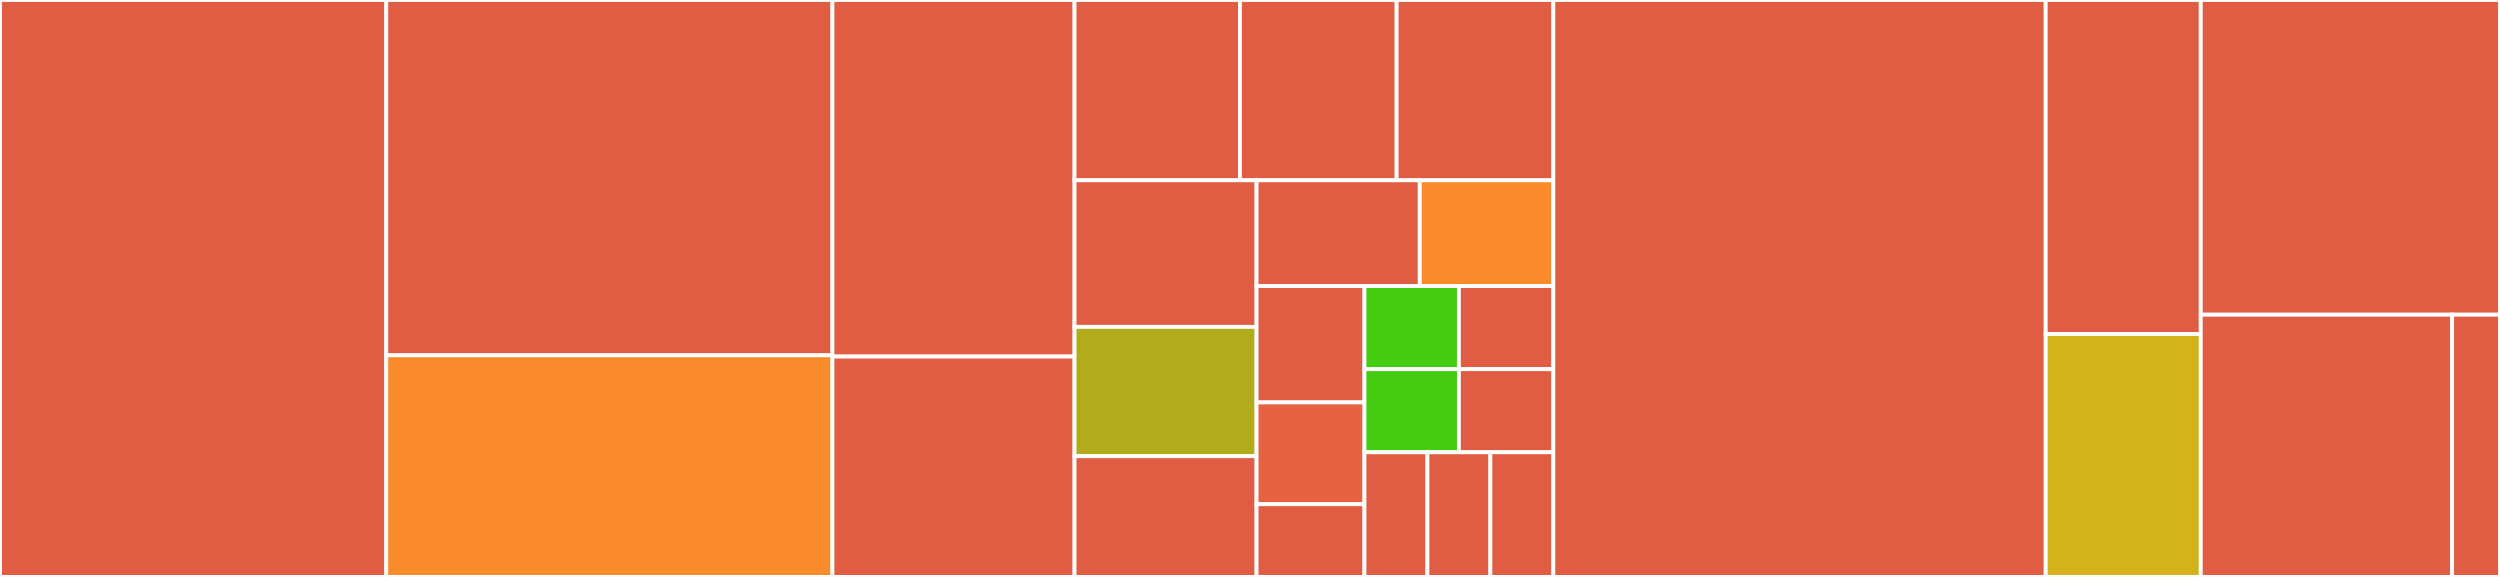 <svg baseProfile="full" width="650" height="150" viewBox="0 0 650 150" version="1.1"
xmlns="http://www.w3.org/2000/svg" xmlns:ev="http://www.w3.org/2001/xml-events"
xmlns:xlink="http://www.w3.org/1999/xlink">

<rect x="0" y="0" width="650" height="150" fill="#333333" stroke="none"/>

<style>rect.s{mask:url(#mask);}</style>
<defs>
  <pattern id="white" width="4" height="4" patternUnits="userSpaceOnUse" patternTransform="rotate(45)">
    <rect width="2" height="2" transform="translate(0,0)" fill="white"></rect>
  </pattern>
  <mask id="mask">
    <rect x="0" y="0" width="100%" height="100%" fill="url(#white)"></rect>
  </mask>
</defs>

<rect x="0" y="0" width="100.435" height="150.0" fill="#e05d44" stroke="white" stroke-width="1" class=" tooltipped" data-content="cmd/bindata.go"><title>cmd/bindata.go</title></rect>
<rect x="100.435" y="0" width="115.996" height="92.378" fill="#e05d44" stroke="white" stroke-width="1" class=" tooltipped" data-content="cmd/ensure.go"><title>cmd/ensure.go</title></rect>
<rect x="100.435" y="92.378" width="115.996" height="57.622" fill="#f98b2c" stroke="white" stroke-width="1" class=" tooltipped" data-content="cmd/setup.go"><title>cmd/setup.go</title></rect>
<rect x="216.431" y="0" width="62.949" height="92.697" fill="#e05d44" stroke="white" stroke-width="1" class=" tooltipped" data-content="cmd/initSettings.go"><title>cmd/initSettings.go</title></rect>
<rect x="216.431" y="92.697" width="62.949" height="57.303" fill="#e05d44" stroke="white" stroke-width="1" class=" tooltipped" data-content="cmd/localInstall.go"><title>cmd/localInstall.go</title></rect>
<rect x="279.38" y="0" width="43.003" height="46.875" fill="#e05d44" stroke="white" stroke-width="1" class=" tooltipped" data-content="cmd/eval.go"><title>cmd/eval.go</title></rect>
<rect x="322.383" y="0" width="40.74" height="46.875" fill="#e05d44" stroke="white" stroke-width="1" class=" tooltipped" data-content="cmd/uninstall.go"><title>cmd/uninstall.go</title></rect>
<rect x="363.123" y="0" width="40.74" height="46.875" fill="#e05d44" stroke="white" stroke-width="1" class=" tooltipped" data-content="cmd/moveVendor.go"><title>cmd/moveVendor.go</title></rect>
<rect x="279.38" y="46.875" width="47.324" height="38.111" fill="#e05d44" stroke="white" stroke-width="1" class=" tooltipped" data-content="cmd/destroy.go"><title>cmd/destroy.go</title></rect>
<rect x="279.38" y="84.986" width="47.324" height="33.628" fill="#b2ac1c" stroke="white" stroke-width="1" class=" tooltipped" data-content="cmd/status.go"><title>cmd/status.go</title></rect>
<rect x="279.38" y="118.614" width="47.324" height="31.386" fill="#e05d44" stroke="white" stroke-width="1" class=" tooltipped" data-content="cmd/link.go"><title>cmd/link.go</title></rect>
<rect x="326.704" y="46.875" width="42.437" height="27.5" fill="#e05d44" stroke="white" stroke-width="1" class=" tooltipped" data-content="cmd/querySettings.go"><title>cmd/querySettings.go</title></rect>
<rect x="369.141" y="46.875" width="34.722" height="27.5" fill="#f98b2c" stroke="white" stroke-width="1" class=" tooltipped" data-content="cmd/list.go"><title>cmd/list.go</title></rect>
<rect x="326.704" y="74.375" width="28.058" height="30.25" fill="#e05d44" stroke="white" stroke-width="1" class=" tooltipped" data-content="cmd/init.go"><title>cmd/init.go</title></rect>
<rect x="326.704" y="104.625" width="28.058" height="26.469" fill="#e76241" stroke="white" stroke-width="1" class=" tooltipped" data-content="cmd/activateReal.go"><title>cmd/activateReal.go</title></rect>
<rect x="326.704" y="131.094" width="28.058" height="18.906" fill="#e05d44" stroke="white" stroke-width="1" class=" tooltipped" data-content="cmd/root.go"><title>cmd/root.go</title></rect>
<rect x="354.762" y="74.375" width="24.551" height="21.607" fill="#4c1" stroke="white" stroke-width="1" class=" tooltipped" data-content="cmd/unlink.go"><title>cmd/unlink.go</title></rect>
<rect x="379.312" y="74.375" width="24.551" height="21.607" fill="#e05d44" stroke="white" stroke-width="1" class=" tooltipped" data-content="cmd/upgrade.go"><title>cmd/upgrade.go</title></rect>
<rect x="354.762" y="95.982" width="24.551" height="21.607" fill="#4c1" stroke="white" stroke-width="1" class=" tooltipped" data-content="cmd/version.go"><title>cmd/version.go</title></rect>
<rect x="379.312" y="95.982" width="24.551" height="21.607" fill="#e05d44" stroke="white" stroke-width="1" class=" tooltipped" data-content="cmd/activate.go"><title>cmd/activate.go</title></rect>
<rect x="354.762" y="117.589" width="16.367" height="32.411" fill="#e05d44" stroke="white" stroke-width="1" class=" tooltipped" data-content="cmd/cdpackages.go"><title>cmd/cdpackages.go</title></rect>
<rect x="371.129" y="117.589" width="16.367" height="32.411" fill="#e05d44" stroke="white" stroke-width="1" class=" tooltipped" data-content="cmd/deactivate.go"><title>cmd/deactivate.go</title></rect>
<rect x="387.496" y="117.589" width="16.367" height="32.411" fill="#e05d44" stroke="white" stroke-width="1" class=" tooltipped" data-content="cmd/globalExec.go"><title>cmd/globalExec.go</title></rect>
<rect x="403.863" y="0" width="128.02" height="150.0" fill="#e05d44" stroke="white" stroke-width="1" class=" tooltipped" data-content="internal/workspace/localInstall.go"><title>internal/workspace/localInstall.go</title></rect>
<rect x="531.882" y="0" width="40.316" height="86.842" fill="#e05d44" stroke="white" stroke-width="1" class=" tooltipped" data-content="internal/workspace/settings.go"><title>internal/workspace/settings.go</title></rect>
<rect x="531.882" y="86.842" width="40.316" height="63.158" fill="#d3b319" stroke="white" stroke-width="1" class=" tooltipped" data-content="internal/workspace/workspace.go"><title>internal/workspace/workspace.go</title></rect>
<rect x="572.198" y="0" width="77.802" height="81.818" fill="#e05d44" stroke="white" stroke-width="1" class=" tooltipped" data-content="internal/utils/utils.go"><title>internal/utils/utils.go</title></rect>
<rect x="572.198" y="81.818" width="65.354" height="68.182" fill="#e05d44" stroke="white" stroke-width="1" class=" tooltipped" data-content="internal/testwrapper/vg/main.go"><title>internal/testwrapper/vg/main.go</title></rect>
<rect x="637.552" y="81.818" width="12.448" height="68.182" fill="#e05d44" stroke="white" stroke-width="1" class=" tooltipped" data-content="internal/testsuite/suite.go"><title>internal/testsuite/suite.go</title></rect>
</svg>